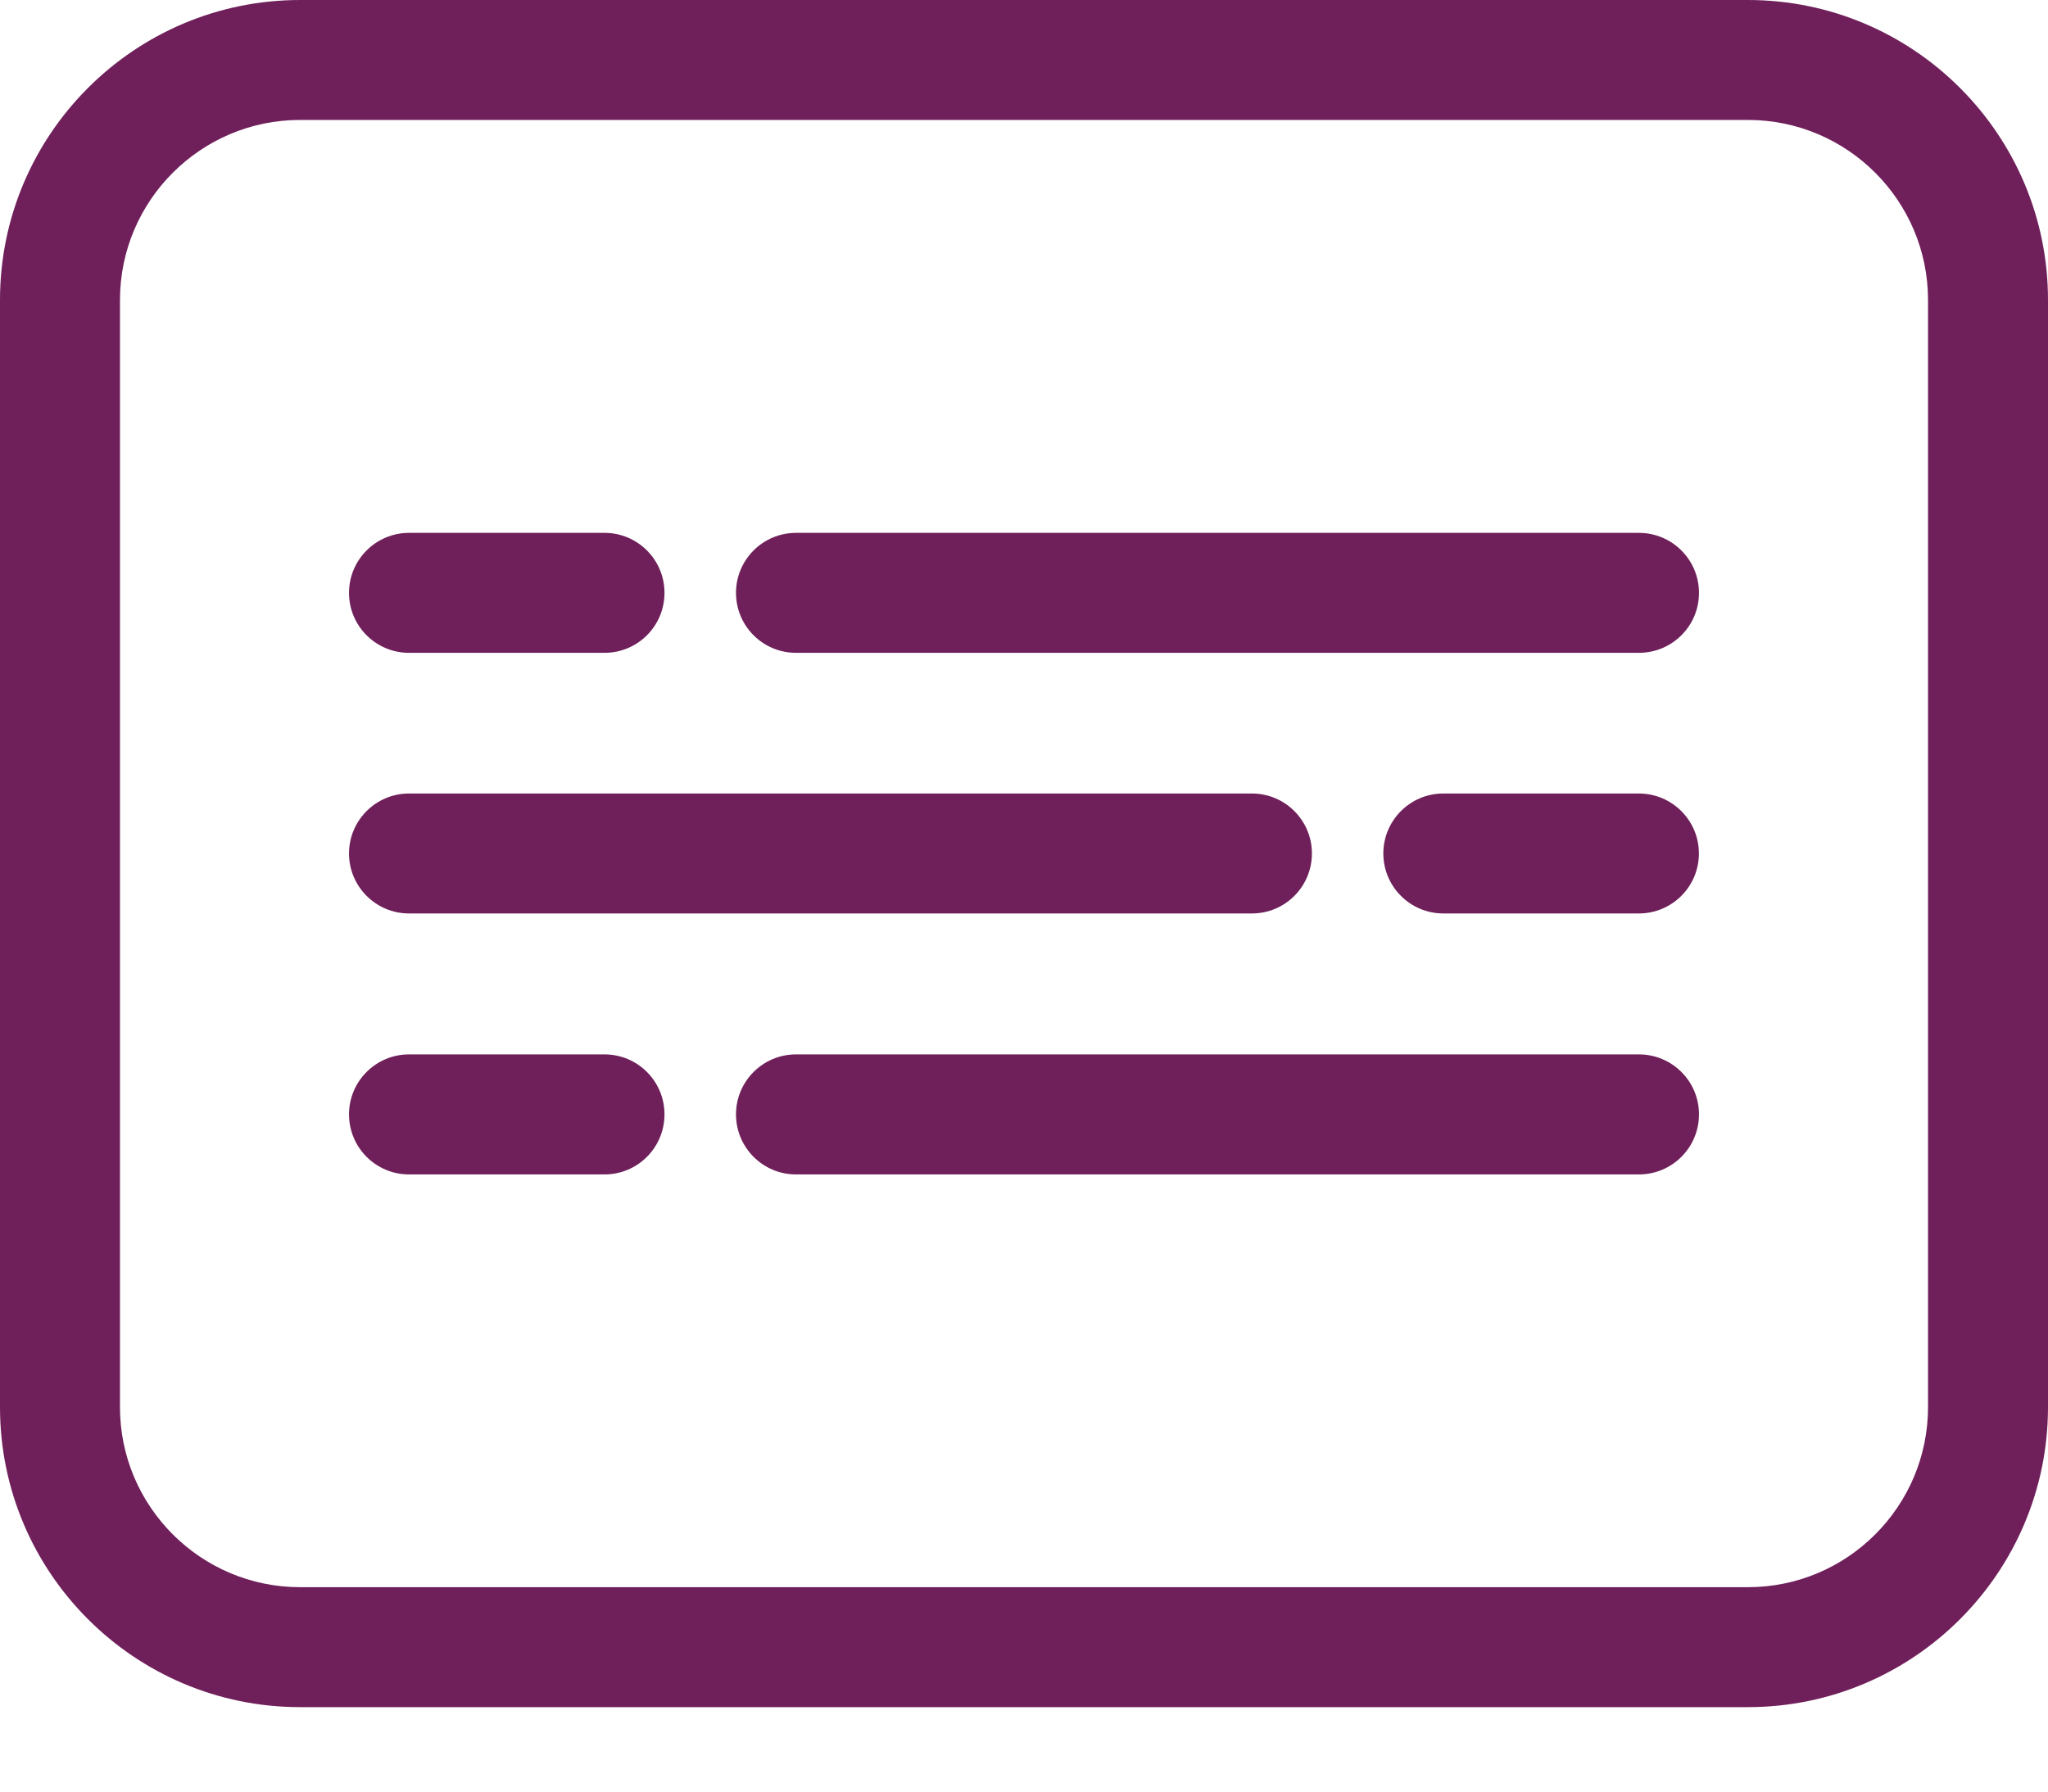 <svg width="24" height="21" viewBox="0 0 24 21" fill="none" xmlns="http://www.w3.org/2000/svg">
<path d="M20.484 0H3.516C1.577 0 0 1.577 0 3.516V16.494C0 18.433 1.577 20.01 3.516 20.01H20.484C22.423 20.01 24 18.433 24 16.494V3.516C24 1.577 22.423 0 20.484 0ZM22.594 16.494C22.594 17.657 21.648 18.604 20.484 18.604H3.516C2.353 18.604 1.406 17.657 1.406 16.494V3.516C1.406 2.353 2.353 1.406 3.516 1.406H20.484C21.648 1.406 22.594 2.353 22.594 3.516V16.494Z" fill="#6F205A"/>
<path d="M19.206 6.246H9.328C8.94 6.246 8.625 6.561 8.625 6.949C8.625 7.338 8.94 7.652 9.328 7.652H19.206C19.595 7.652 19.91 7.338 19.91 6.949C19.91 6.561 19.595 6.246 19.206 6.246Z" fill="#6F205A"/>
<path d="M4.793 7.652H7.084C7.473 7.652 7.787 7.338 7.787 6.949C7.787 6.561 7.473 6.246 7.084 6.246H4.793C4.405 6.246 4.09 6.561 4.09 6.949C4.09 7.338 4.405 7.652 4.793 7.652Z" fill="#6F205A"/>
<path d="M4.793 10.707H14.671C15.06 10.707 15.374 10.392 15.374 10.004C15.374 9.616 15.06 9.301 14.671 9.301H4.793C4.405 9.301 4.09 9.616 4.09 10.004C4.09 10.392 4.405 10.707 4.793 10.707Z" fill="#6F205A"/>
<path d="M19.205 9.301H16.914C16.526 9.301 16.211 9.616 16.211 10.004C16.211 10.392 16.526 10.707 16.914 10.707H19.205C19.594 10.707 19.909 10.392 19.909 10.004C19.909 9.616 19.594 9.301 19.205 9.301Z" fill="#6F205A"/>
<path d="M19.206 12.359H9.328C8.94 12.359 8.625 12.674 8.625 13.062C8.625 13.451 8.94 13.766 9.328 13.766H19.206C19.595 13.766 19.91 13.451 19.91 13.062C19.91 12.674 19.595 12.359 19.206 12.359Z" fill="#6F205A"/>
<path d="M7.084 12.359H4.793C4.405 12.359 4.09 12.674 4.09 13.062C4.09 13.451 4.405 13.766 4.793 13.766H7.084C7.473 13.766 7.787 13.451 7.787 13.062C7.787 12.674 7.473 12.359 7.084 12.359Z" fill="#6F205A"/>
</svg>
